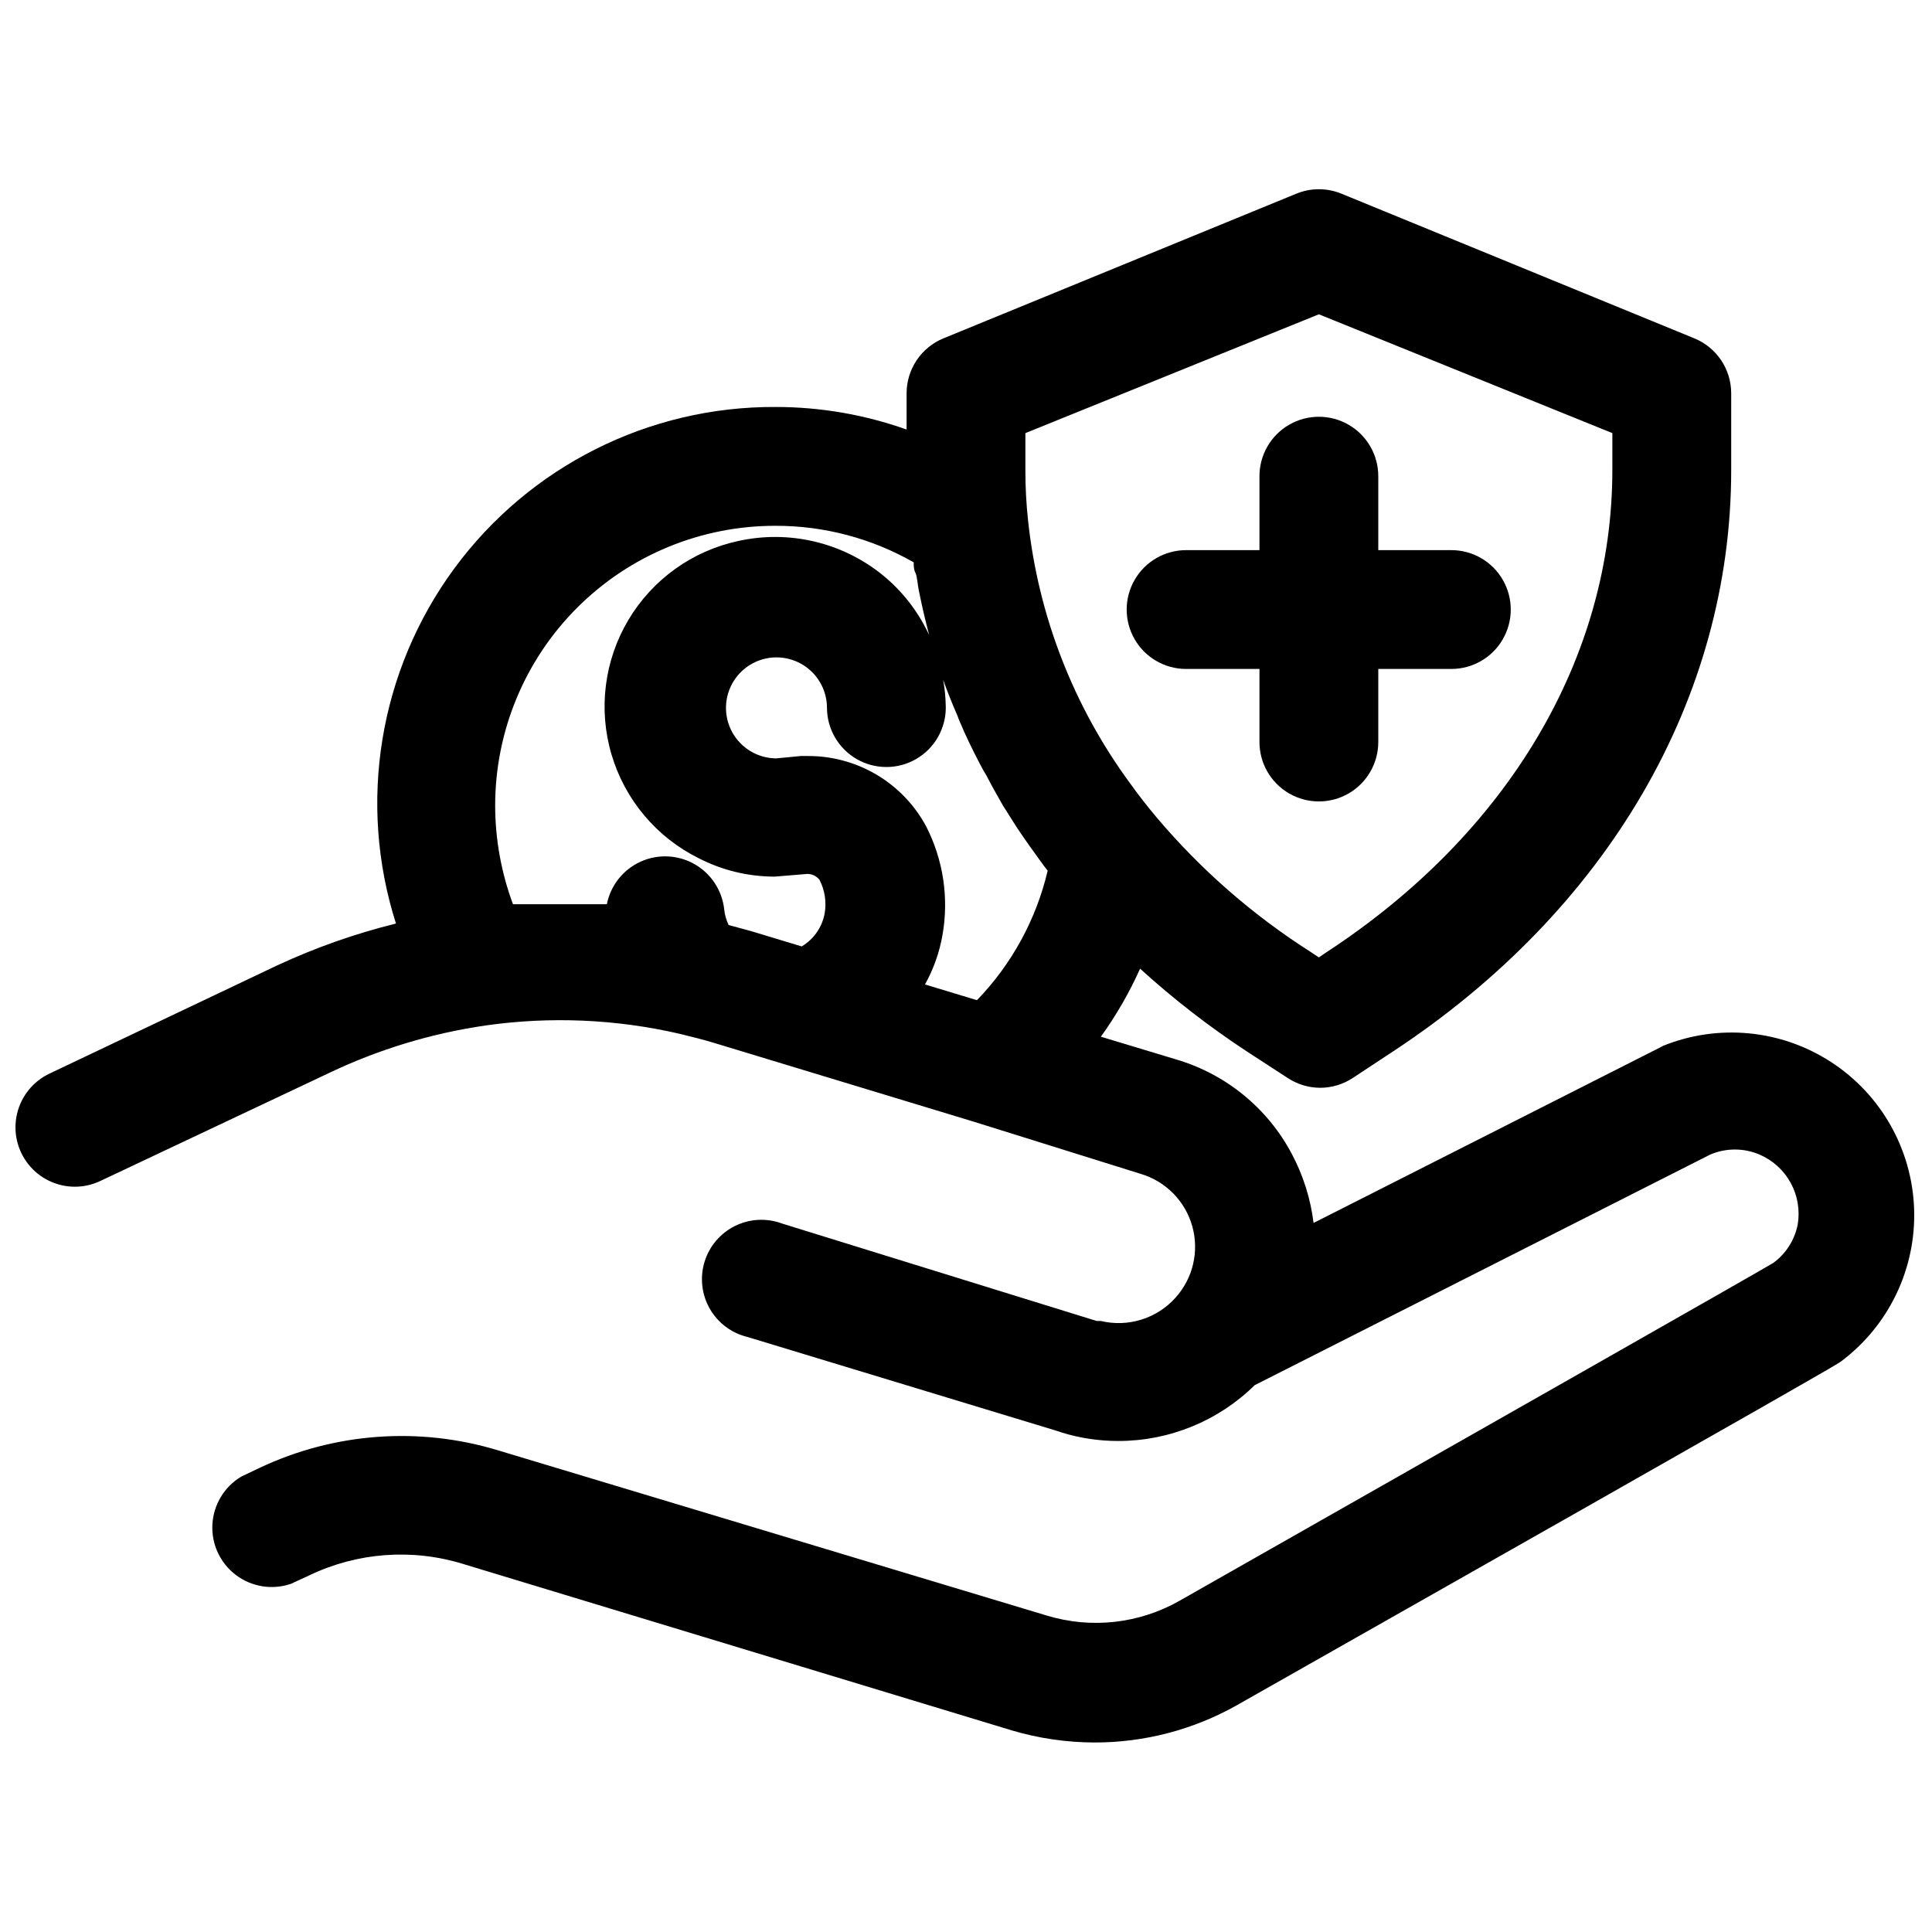 <?xml version="1.0" encoding="UTF-8"?>
<!-- Uploaded to: ICON Repo, www.svgrepo.com, Generator: ICON Repo Mixer Tools -->
<svg width="800px" height="800px" version="1.1" viewBox="144 144 512 512" xmlns="http://www.w3.org/2000/svg">
 <defs>
  <clipPath id="a">
   <path d="m148.09 194h503.81v412h-503.81z"/>
  </clipPath>
 </defs>
 <g clip-path="url(#a)">
  <path d="m157.15 428.5c-4.352 2.043-7.531 5.965-8.629 10.645-1.102 4.684-0.004 9.609 2.981 13.379 2.988 3.766 7.531 5.965 12.336 5.969 2.316 0 4.602-0.512 6.691-1.496l60.691-28.652 0.004-0.004c13.141-6.266 27.152-10.512 41.562-12.594 17.074-2.418 34.445-1.672 51.25 2.203 3.227 0.789 6.453 1.574 9.762 2.598l68.488 20.781 44.078 13.777c6.621 1.992 11.758 7.238 13.613 13.898 1.852 6.66 0.16 13.805-4.481 18.93-2.438 2.707-5.559 4.707-9.035 5.785-3.477 1.082-7.184 1.203-10.723 0.355h-1.102l-83.367-25.82c-4.07-1.52-8.59-1.289-12.484 0.637-3.894 1.93-6.82 5.379-8.082 9.539-1.262 4.156-0.75 8.652 1.414 12.422 2.168 3.766 5.793 6.473 10.023 7.473l81.949 24.875 1.418 0.473h-0.004c4.824 1.469 9.836 2.211 14.879 2.203 13.52 0.004 26.5-5.312 36.133-14.797l120.68-61.086-0.004-0.004c4.195-1.805 8.953-1.805 13.148 0 3.504 1.516 6.402 4.16 8.227 7.512 1.828 3.356 2.477 7.223 1.848 10.988-0.793 4.121-3.129 7.781-6.531 10.234-6.535 3.856-65.023 37.078-157.44 89.582-10.637 5.996-23.262 7.391-34.953 3.859l-145.63-43.848c-20.844-6.297-43.281-4.641-62.977 4.644l-4.961 2.363h0.004c-4.488 2.684-7.348 7.422-7.637 12.645-0.289 5.219 2.035 10.242 6.203 13.406 4.164 3.16 9.629 4.047 14.578 2.367l4.961-2.281v-0.004c12.707-6.074 27.238-7.144 40.699-2.992l145.32 44.082v0.004c7.152 2.125 14.578 3.215 22.043 3.227 13.18 0.016 26.141-3.375 37.625-9.84 157.99-89.504 159.25-90.449 160.2-91.16 12.652-9.484 19.875-24.559 19.344-40.363-0.535-15.809-8.754-30.359-22.02-38.973s-29.902-10.207-44.559-4.262l-0.867 0.473-91.711 46.445 0.004-0.004c-0.781-6.387-2.731-12.578-5.746-18.262-6.402-12.113-17.41-21.137-30.543-25.031l-20.074-6.062c4.062-5.644 7.543-11.684 10.391-18.027 8.855 8.051 18.332 15.395 28.34 21.965l10.785 7.008v-0.004c2.547 1.68 5.527 2.582 8.578 2.598 3.078 0 6.09-0.902 8.66-2.598l10.629-7.008c56.836-37.391 89.66-93.52 89.66-154.13v-20.309c0-3.121-0.926-6.172-2.664-8.766-1.738-2.594-4.211-4.613-7.098-5.797l-93.52-38.34c-3.832-1.574-8.133-1.574-11.965 0l-93.52 38.34c-2.887 1.184-5.356 3.203-7.094 5.797s-2.668 5.644-2.668 8.766v9.605-0.004c-11.145-3.961-22.887-5.984-34.715-5.981-33.605-0.176-65.266 15.742-85.168 42.824-19.902 27.078-25.641 62.051-15.438 94.07-10.828 2.684-21.371 6.398-31.488 11.098zm258.59-169.72 77.777-31.488 77.777 31.488-0.004 9.762c0 49.75-27.629 96.355-75.809 127.84l-1.969 1.34-2.125-1.418h0.004c-15.344-9.754-29.117-21.777-40.859-35.66-2.441-2.914-4.801-5.902-6.926-8.895-15.086-20.453-24.461-44.551-27.16-69.824-0.48-4.445-0.719-8.91-0.707-13.383zm-21.883 65.102c1.18 3.387 2.519 6.691 3.938 9.918h-0.004c0.152 0.488 0.336 0.961 0.551 1.418 1.574 3.777 3.387 7.477 5.273 11.098 0.551 1.102 1.18 2.203 1.812 3.227 1.34 2.598 2.754 5.117 4.328 7.871l2.441 3.856c1.418 2.281 2.914 4.488 4.488 6.691l2.832 3.938c0.707 0.945 1.34 1.891 2.125 2.832l0.004 0.008c-3.039 12.918-9.512 24.777-18.738 34.32l-13.777-4.172h0.004c2.277-4.09 3.848-8.535 4.644-13.145 1.719-9.797 0.195-19.883-4.332-28.734-3.051-5.684-7.598-10.422-13.148-13.711-5.547-3.285-11.891-4.996-18.34-4.945h-1.73l-6.535 0.629c-2.109-0.016-4.184-0.527-6.059-1.496-4.293-2.215-7.059-6.574-7.234-11.398-0.176-4.828 2.262-9.375 6.379-11.902 4.121-2.523 9.277-2.633 13.5-0.285 4.223 2.352 6.848 6.789 6.875 11.621 0 5.625 3.004 10.824 7.875 13.637s10.871 2.812 15.742 0c4.871-2.812 7.871-8.012 7.871-13.637-0.023-2.641-0.285-5.277-0.785-7.871v0.234zm-44.32-40.539c12.836-0.02 25.457 3.316 36.605 9.684 0 0.945 0 1.891 0.473 2.832 0.473 0.945 0.551 3.07 0.867 4.566 0.316 1.496 1.023 4.961 1.652 7.477 0.629 2.519 0.707 2.914 1.102 4.41-2.891-6.285-7.203-11.809-12.598-16.137-10.672-8.512-24.613-11.75-37.941-8.816-12.215 2.613-22.789 10.203-29.176 20.938-6.383 10.738-8.004 23.652-4.469 35.633 3.535 11.984 11.906 21.949 23.094 27.5 6.234 3.211 13.145 4.883 20.152 4.883l8.582-0.707v-0.004c1.289-0.023 2.516 0.559 3.305 1.574 1.418 2.766 1.891 5.918 1.34 8.977-0.691 3.617-2.898 6.769-6.062 8.66l-13.539-4.094-5.824-1.574c-0.637-1.312-1.035-2.727-1.18-4.172-0.555-5.027-3.488-9.484-7.887-11.98-4.398-2.492-9.727-2.723-14.324-0.617-4.598 2.109-7.902 6.297-8.887 11.258h-4.25-2.598-5.824-12.203c-3.109-8.363-4.707-17.211-4.723-26.137 0-19.691 7.836-38.578 21.773-52.488 13.941-13.914 32.844-21.707 52.539-21.664z"/>
 </g>
 <path d="m458.33 321.28h19.445v19.363l-0.004 0.004c0 5.625 3 10.82 7.871 13.633 4.871 2.812 10.875 2.812 15.746 0s7.871-8.008 7.871-13.633v-19.367h19.367c5.625 0 10.82-3 13.633-7.871s2.812-10.871 0-15.742c-2.812-4.875-8.008-7.875-13.633-7.875h-19.367v-19.602c0-5.625-3-10.82-7.871-13.633s-10.875-2.812-15.746 0c-4.871 2.812-7.871 8.008-7.871 13.633v19.602h-19.441c-5.625 0-10.824 3-13.637 7.875-2.812 4.871-2.812 10.871 0 15.742s8.012 7.871 13.637 7.871z"/>
</svg>
